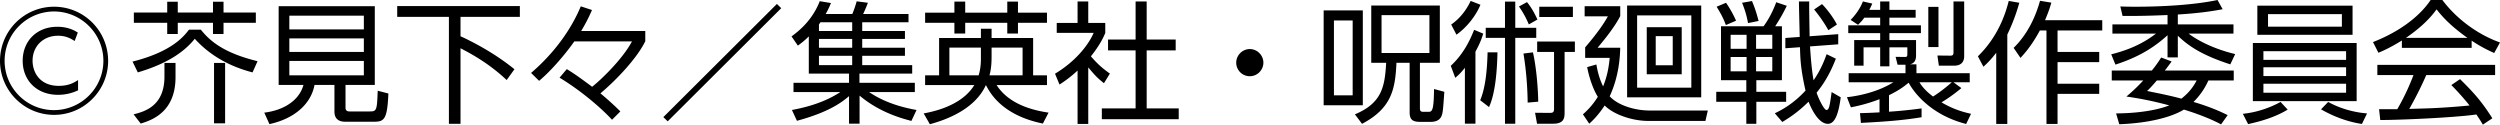 <svg id="Layer_2" xmlns="http://www.w3.org/2000/svg" viewBox="0 0 379.14 18.9"><g id="_レイヤー_1"><path d="M16.4 9.22c0 4.52-3.68 8.2-8.2 8.2S0 13.74 0 9.22c.02-4.58 3.7-8.2 8.2-8.2s8.18 3.62 8.2 8.2zm-15.7 0c0 4.14 3.36 7.48 7.48 7.48s7.5-3.34 7.5-7.48-3.4-7.48-7.48-7.48S.7 5.04.7 9.22zm11.14 4.48c-.98.46-2 .68-3.04.68-3.24 0-5.36-2.2-5.36-5.16s2.1-5.16 5.26-5.16c1.68 0 2.7.62 3.1.88l-.48 1.28c-.56-.36-1.3-.8-2.52-.8-2.3 0-3.86 1.64-3.86 3.78 0 1.84 1.16 3.82 3.96 3.82 1.56 0 2.34-.5 2.94-.88v1.56zM20.1 9.34c5.96-1.5 7.78-3.82 8.56-4.84h1.8c1.26 1.56 3.24 3.48 8.6 4.78l-.76 1.7c-1.56-.42-5.54-1.54-8.76-5.1-1.36 1.68-3.66 3.62-8.64 5.1l-.8-1.64zm6.52 2.36c0 5.26-3.52 6.5-5.28 7.04l-1.08-1.4c1.58-.4 4.68-1.2 4.68-5.7v-2.1h1.68v2.16zM26.96.26V1.9h5.34V.26h1.6V1.9h4.9v1.56h-4.9v1.7h-1.6v-1.7h-5.34v1.7h-1.6v-1.7H20.3V1.9h5.06V.26h1.6zm5.5 18.44V9.54h1.68v9.16h-1.68zM52.4 16.34c0 .24.08.56.58.56h3.12c1 0 1.08-.14 1.18-3.14l1.62.42c-.16 3.96-.66 4.28-2.18 4.28h-4.38c-.82 0-1.62-.32-1.62-1.54v-4.04H47.7c-.56 3-3.2 5.16-6.84 5.94l-.78-1.74c3.06-.36 5.34-1.94 5.94-4.2h-3.76V.94h14.58v11.94H52.4v3.46zm2.78-13.96h-11.3v2.08h11.3V2.38zm0 3.44h-11.3v2.06h11.3V5.82zm0 3.42h-11.3v2.18h11.3V9.24zM78.84.92v1.64h-9V5.5c1.68.76 5.08 2.48 8.18 5l-1.18 1.64c-2.6-2.46-5.32-3.96-7-4.82v11.46h-1.76V2.56h-7.84V.92h18.6zM92.82 18.16c-1.82-1.96-4.88-4.52-7.96-6.38l1.1-1.3c1.04.64 1.86 1.2 3.84 2.68 1.3-1.02 4.6-4.16 6.04-6.88H87.1c-1.24 1.76-3.34 4.3-5.34 5.98l-1.22-1.2c1.32-1.12 5.28-4.68 7.54-10.1l1.7.56c-.56 1.28-1.02 2.14-1.64 3.18h9.72v1.56c-1.24 2.52-4.2 5.7-6.8 7.9.36.3 1.6 1.32 3.02 2.74l-1.26 1.26zM118.48 1.24L101.26 18.4l-.66-.64L117.82.6l.66.64zM129.26 2.12c.26-.62.48-1.26.66-1.92l1.7.22c-.22.6-.38.98-.72 1.7h6.88v1.26h-7.02V4.7h6.48v1.2h-6.48v1.34h6.48v1.22h-6.48v1.42h7.58v1.28h-8v1.4h8.4v1.4h-6.94c2.78 1.9 6 2.5 7.2 2.72l-.78 1.66c-1.52-.4-4.84-1.3-7.86-3.84v4.26h-1.6v-4.18c-1.18 1.02-3.18 2.46-7.9 3.74l-.76-1.64c1.24-.24 4.54-.86 7.34-2.72h-7.1v-1.4h8.42v-1.4h-6.1V5.52c-.7.7-1.2 1.06-1.66 1.4l-.96-1.4c1.04-.76 3.14-2.4 4.28-5.34l1.7.28c-.26.64-.46 1.06-.8 1.66h4.04zm-4.84 1.26c-.06.1-.12.2-.22.32v1h5.04V3.38h-4.82zm4.82 2.52h-5.04v1.34h5.04V5.9zm0 2.56h-5.04v1.42h5.04V8.46zM148.76 4.36h1.62v1.4h6.3v5.66h2.1v1.48h-7.64c1.2 1.86 3.48 3.54 7.88 4.18l-.86 1.66c-6.26-1.28-8.04-4.7-8.64-5.84-1.72 3.76-6.16 5.3-8.5 5.94l-.94-1.64c3.36-.6 6.28-1.98 7.68-4.3h-7.46v-1.48h2.12V5.76h6.34v-1.4zM146.38.24v1.68h6.38V.24h1.62v1.68h4.4v1.54h-4.4v1.62h-1.62V3.46h-6.38v1.62h-1.64V3.46h-4.44V1.92h4.44V.24h1.64zm2.38 6.98h-4.78v4.2h4.44c.34-1.16.34-2.08.34-2.7v-1.5zm1.62 1c0 .94 0 2.06-.32 3.2h5.02v-4.2h-4.7v1zM165.04 18.8h-1.62v-8.1a18.62 18.62 0 01-2.74 2.12l-.68-1.64c3.32-2 5.18-4.58 5.86-6.2h-5.6v-1.5h3.16V.22h1.62v3.26h2.58V5c-.2.48-.72 1.72-2.18 3.54 1.06 1.22 1.76 1.82 2.88 2.62l-.9 1.46c-1.06-.86-1.28-1.1-2.38-2.4v8.58zM173.9.22V6h4.4v1.64h-4.4v8.8h4.86v1.64H167.1v-1.64h5.12v-8.8h-4.18V6h4.18V.22h1.68zM191.6 9.5c0 1.1-.9 2.06-2.06 2.06s-2.06-.94-2.06-2.06.94-2.06 2.06-2.06 2.06.94 2.06 2.06zM206.68 1.58v14.38h-5.94V1.58h5.94zm-1.54 1.52h-2.84v11.36h2.84V3.1zm6.64 6.42c-.18 4.02-.74 6.9-5.22 9.26l-1.08-1.44c4.08-1.7 4.54-4.18 4.74-7.82h-2.26V.84h10.4v8.68h-3.02v6.84c0 .38.04.6.52.6h.78c.58 0 .8-.26.84-3.46l1.56.42c-.2 2.96-.24 3.2-.42 3.66-.28.7-.96.9-1.62.9h-1.64c-1.02 0-1.58-.26-1.58-1.42V9.52h-2zm5-7.22h-7.26v5.74h7.26V2.3zM220.02 9.98c1.96-1.82 2.94-3.94 3.54-5.46l1.38.58c-.2.64-.42 1.34-1.18 2.74v10.92h-1.6v-8.48c-.66.84-1.02 1.14-1.46 1.52l-.68-1.82zm4.5-9.26c-.66 1.6-2 3.38-3.64 4.54l-.8-1.54c1.84-1.26 2.68-3.02 2.96-3.58l1.48.58zm2.58 7.22c-.06 2.92-.34 6.24-1.28 8.3l-1.34-1.04c.82-1.92 1.06-4.74 1.12-7.26h1.5zm2.7-7.7v3.98h3.18v1.52h-3.18v13.02h-1.56V5.74h-2.92V4.22h2.92V.24h1.56zm2.06 3.46c-.52-1.18-.82-1.7-1.5-2.72l1.22-.66c.58.72 1.02 1.42 1.58 2.64l-1.3.74zm.62 4.24c.54 2.36.78 5.64.8 7.48l-1.6.14c-.02-1.56-.12-4.34-.64-7.44l1.44-.18zm6.36-.06h-1.56v9.06c0 .84 0 1.82-1.72 1.82h-2.46l-.3-1.66 2.18.02c.44 0 .7-.04.7-.58V7.88h-2.56V6.3h5.72v1.58zm-.3-5.3h-5.1V1.02h5.1v1.56zM259 16.76l-.36 1.58h-8.66c-2.46 0-5.28-.98-6.62-2.34-1.02 1.54-1.84 2.3-2.34 2.76l-.96-1.42c.58-.52 1.4-1.28 2.26-2.66-1.02-1.66-1.48-3.8-1.62-4.5l1.4-.4c.16.92.42 2.1 1.02 3.32.6-1.46.86-2.84 1-4.32h-3.72v-1.6c.22-.26 2.38-2.72 3.44-4.7h-3.52V.94h5.4v1.5c-.9 1.74-2.44 3.62-3.44 4.8h3.44c-.04 1.2-.14 4.22-1.6 7.36 1.22 1.36 3.78 2.16 6.06 2.16H259zm-1-2h-11.24V.84H258v13.92zm-1.5-12.42h-8.22V13.3h8.22V2.34zm-1.46 8.92h-5.3V4.12h5.3v7.14zm-1.36-5.78h-2.58V9.9h2.58V5.48zM270.24 3.98v8.18h-3.88v1.76h4.52v1.52h-4.52v3.34h-1.52v-3.34h-4.56v-1.52h4.56v-1.76H261V3.98h6.46c.36-.5 1.14-1.58 1.92-3.64l1.6.54c-.62 1.26-1.04 1.98-1.76 3.1h1.02zm-8.5-.18c-.42-1.12-.76-1.72-1.4-2.78l1.42-.6c.5.7 1.16 1.86 1.52 2.72l-1.54.66zm3.14 1.48h-2.42V7.4h2.42V5.28zm0 3.36h-2.42v2.18h2.42V8.64zm.22-5.14c-.22-1.18-.44-1.9-.9-3.08l1.5-.26c.5 1.22.7 1.86 1 3.02l-1.6.32zm3.68 1.78h-2.46V7.4h2.46V5.28zm0 3.36h-2.46v2.18h2.46V8.64zm10-3.46v1.54l-4.28.32c.12 1.72.24 3.44.54 5.14 1.18-1.72 1.7-3.2 1.98-3.96l1.4.68c-1.04 2.68-2.08 4.1-2.92 5.16.28.86 1.12 2.62 1.5 2.62.4 0 .5-.68.78-2.72l1.38.8c-.26 1.9-.7 4.02-1.94 4.02-1.4 0-2.46-2.14-2.94-3.36-1.72 1.72-3.2 2.6-3.98 3.08l-1.14-1.32c.96-.46 2.76-1.38 4.66-3.44-.76-3.32-.8-4.98-.84-6.58l-2.22.16V5.76l2.18-.16c-.02-.86-.12-4.62-.12-5.38h1.56c-.02 1.34.04 3.86.06 5.28l4.34-.32zm-1.5-.6c-.56-1.04-1.48-2.34-2.16-3.14l1.2-.82c.8.82 1.68 1.98 2.26 3.1l-1.3.86zM291.42 17.78c-2.94.48-5.44.66-9.2.86l-.14-1.48c.78-.02 1.5-.04 2.96-.12v-2c-1.9.74-3.46 1.06-4.34 1.24l-.6-1.54c.74-.08 4.18-.48 7.04-2.26h-6.78V11.1h8.62V9.82h-1.2l-.3-1.2 1.42.02c.24 0 .36-.06.36-.38V7.18h-2.72v2.88h-1.4V7.18h-2.52v2.78h-1.42V6.08h3.94V5.02h-4.84V3.84h4.84V2.68h-2.4c-.46.62-.7.82-.96 1.08l-1.12-.74c.68-.7 1.42-1.66 1.86-2.8l1.42.32c-.16.38-.26.62-.46.96h1.66V.22h1.4V1.5h3.98v1.18h-3.98v1.16h4.78v1.18h-4.78v1.06h4.04v2.34c0 1.08-.6 1.24-.92 1.34h.98v1.34h8.08v1.38h-2.46l1.2.88c-.94.78-1.94 1.52-3.02 2.16 1.94 1.16 3.6 1.54 4.48 1.74l-.74 1.54c-5.06-1.28-7.76-4.46-8.72-6.26-.66.54-1.36 1.1-2.98 1.9v2.5c1.38-.08 3.54-.3 4.94-.5v1.34zm-.32-5.3c.22.36.7 1.14 2.06 2.16.78-.48 1.92-1.34 2.84-2.16h-4.9zm2.88-11.44v6.1h-1.54v-6.1h1.54zm3.9-.82v8.3c0 1.04-.66 1.44-1.52 1.44h-2.32l-.22-1.54 1.92.02c.42 0 .52-.1.52-.54V.22h1.62zM304.42 18.8h-1.68V8c-.82 1.08-1.44 1.66-1.94 2.12l-.84-1.58c3.18-3.1 4.24-6.68 4.68-8.4l1.6.28c-.34 1.22-.86 2.82-1.82 4.82V18.8zm.96-11.54c1.98-1.94 3.26-4.46 4-7.14l1.72.28c-.2.68-.38 1.3-.96 2.66h8.68v1.56h-6.78v3.26h6.32v1.54h-6.32v3.28h6.32v1.54h-6.32v4.56h-1.68V4.62h-1c-1.34 2.46-2.4 3.56-2.94 4.16l-1.04-1.52zM330.28 3.7h8.44v1.4h-6.8c1.18.9 3.56 2.26 7.06 3.1l-.74 1.56c-4.4-1.42-6.4-2.84-7.96-4.34V8.7h-1.56V5.34c-2.66 2.44-5.3 3.6-7.9 4.46l-.64-1.56c1.88-.48 4.38-1.28 6.78-3.14h-6.6V3.7h8.36V2.28c-3.74.16-5.7.14-6.82.14l-.34-1.44c.54.02 1.22.04 2.28.04 3.8 0 8.8-.24 12.46-1.02l.78 1.4c-1 .18-3.08.58-6.8.8v1.5zm6.56 15.16c-1.96-1.04-4.32-1.84-5.64-2.24-1.86 1.14-5.32 2.06-9.8 2.22l-.48-1.64c5-.04 7.52-1 8.06-1.22-3.14-.84-5.14-1.14-6.5-1.34.9-.76 1.66-1.46 2.56-2.44h-4.78v-1.5h6.08c.76-.94 1.1-1.5 1.42-1.98l1.58.6c-.54.74-.76 1.04-1.04 1.38h10.46v1.5h-3.84c-.38.82-.98 1.98-2.26 3.26 2.68.78 4.42 1.62 5.18 2l-1 1.4zm-9.74-6.66c-.76.88-1.08 1.22-1.48 1.6 1.6.32 3.52.7 5.2 1.16 1.42-1.1 2-2.18 2.32-2.76h-6.04zM346.94 16.62c-1.76 1.08-3.88 1.74-6 2.2l-.8-1.56c2.12-.22 4.08-.9 5.72-1.8l1.08 1.16zm10.46-10.1v8.82h-15.74V6.52h15.74zm-.62-5.66v4.42h-14.44V.86h14.44zm-13.52 6.9v1.32h12.54V7.76h-12.54zm0 2.44v1.34h12.54V10.2h-12.54zm0 2.5v1.36h12.54V12.7h-12.54zm.7-10.56v1.9h11.2v-1.9h-11.2zm9.12 13.32c1.76.98 3.86 1.58 5.9 1.74l-.78 1.6c-2.24-.34-4.36-1.16-6.2-2.22l1.08-1.12zM374.84 7.26h-10.58V6.14c-1.78 1.1-2.88 1.58-3.56 1.86l-.82-1.62c5.96-2.34 8.2-5.58 8.74-6.38h1.78c2.08 2.78 5.26 5.2 8.74 6.44l-.88 1.6c-.88-.4-2-.92-3.42-1.88v1.1zM373.08 12c2.14 2.1 3.36 3.5 4.9 5.94l-1.44.96c-.32-.54-.56-.92-.98-1.54-3.34.48-11.5.84-14.58.84l-.18-1.64h2.76c1.26-2.16 2.02-4.02 2.46-5.18h-5.48V9.84h17.86v1.54h-10.44c-.48 1.1-1.28 2.84-2.58 5.14.5-.02 2.74-.08 3.16-.1 2.44-.1 4.5-.28 5.98-.42-.2-.26-1.2-1.52-2.76-3.1l1.32-.9zm1.12-6.26c-2.82-2-3.98-3.44-4.68-4.32-1.26 1.76-2.96 3.16-4.64 4.32h9.32z"/></g></svg>